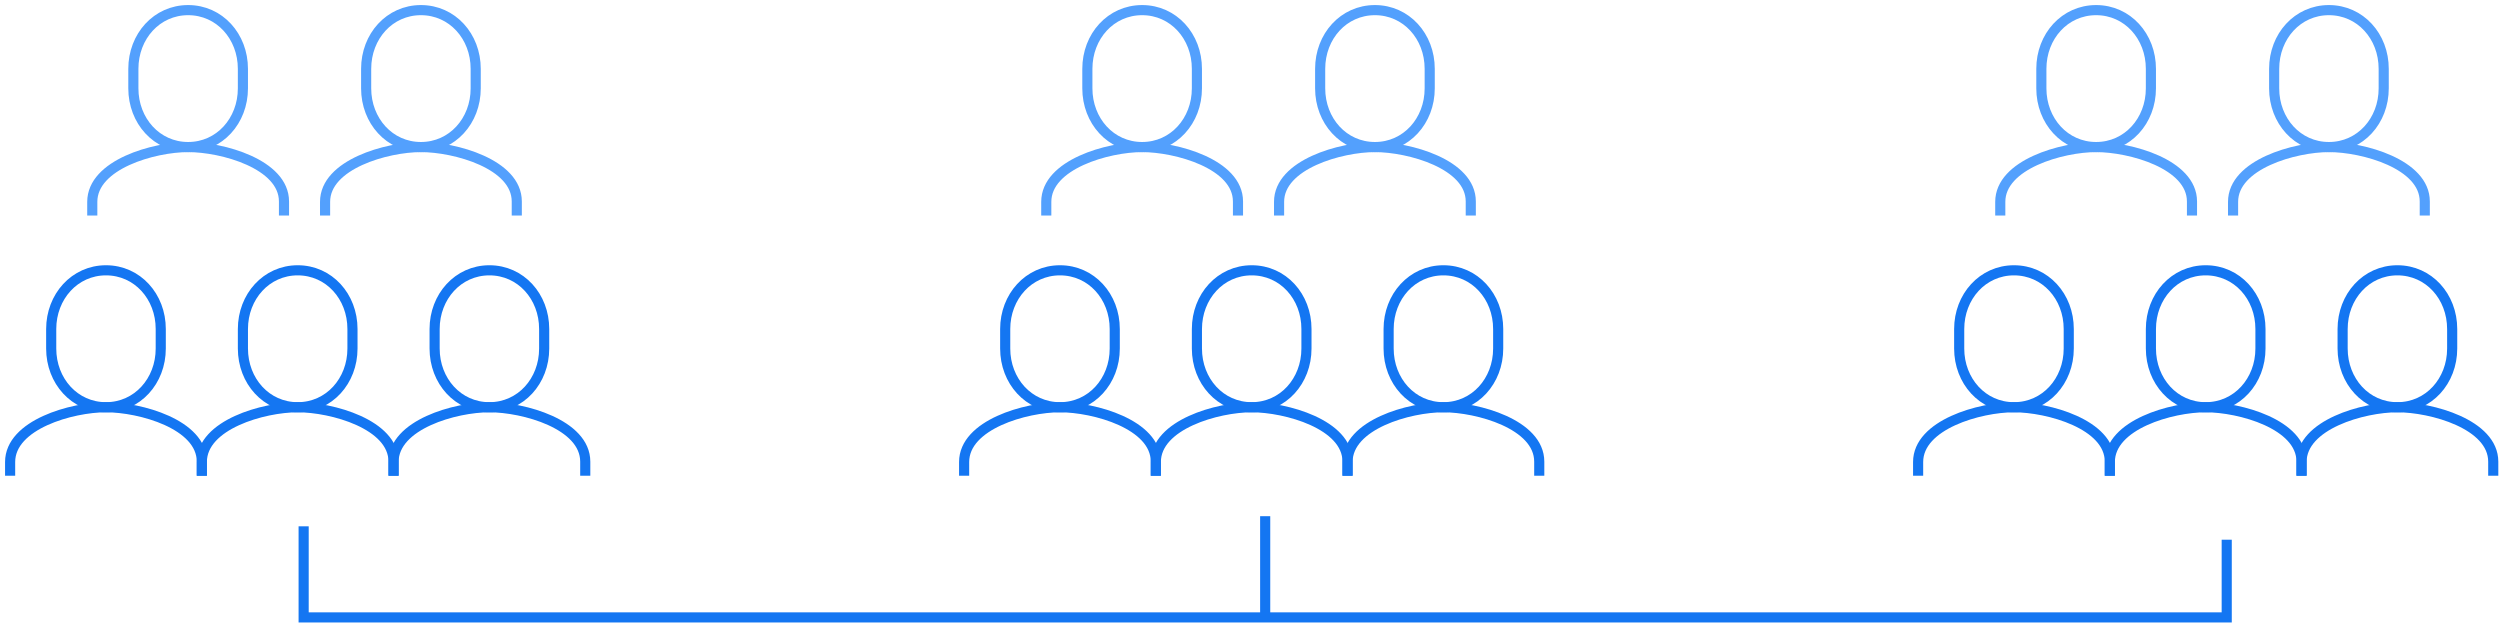 <svg width="247" height="62" viewBox="0 0 247 62" fill="none" xmlns="http://www.w3.org/2000/svg"><path d="M125 61V51" stroke="#1476F2"/><path d="M30 52V61H220V53.323" stroke="#1476F2"/><path d="M29.412 40.235C26.317 40.235 24 37.648 24 34.435V32.507C24 29.31 26.317 26.706 29.412 26.706C32.507 26.706 34.824 29.293 34.824 32.507V34.435C34.824 37.648 32.507 40.235 29.412 40.235Z" stroke="#1476F2"/><path d="M19.941 47V45.647C19.941 41.943 26.047 40.235 29.412 40.235C32.777 40.235 38.883 41.91 38.883 45.613V47" stroke="#1476F2"/><path d="M18.587 14.529C15.493 14.529 13.176 11.942 13.176 8.729V6.801C13.176 3.587 15.493 1 18.587 1C21.682 1 23.999 3.587 23.999 6.801V8.729C23.999 11.942 21.682 14.529 18.587 14.529Z" stroke="#53A0FD"/><path d="M9.117 21.294V19.941C9.117 16.237 15.222 14.529 18.588 14.529C21.953 14.529 28.058 16.204 28.058 19.907V21.294" stroke="#53A0FD"/><path d="M41.587 14.529C38.493 14.529 36.176 11.942 36.176 8.729V6.801C36.176 3.587 38.493 1 41.587 1C44.682 1 46.999 3.587 46.999 6.801V8.729C46.999 11.942 44.682 14.529 41.587 14.529Z" stroke="#53A0FD"/><path d="M32.117 21.294V19.941C32.117 16.237 38.222 14.529 41.588 14.529C44.953 14.529 51.058 16.204 51.058 19.907V21.294" stroke="#53A0FD"/><path d="M10.47 40.235C7.376 40.235 5.059 37.648 5.059 34.435V32.507C5.059 29.31 7.376 26.706 10.47 26.706C13.565 26.706 15.882 29.293 15.882 32.507V34.435C15.882 37.648 13.565 40.235 10.47 40.235Z" stroke="#1476F2"/><path d="M1 47V45.647C1 41.943 7.105 40.235 10.471 40.235C13.836 40.235 19.941 41.91 19.941 45.613V47" stroke="#1476F2"/><path d="M48.352 40.235C45.257 40.235 42.94 37.648 42.94 34.435V32.507C42.94 29.31 45.257 26.706 48.352 26.706C51.447 26.706 53.764 29.293 53.764 32.507V34.435C53.764 37.648 51.447 40.235 48.352 40.235Z" stroke="#1476F2"/><path d="M38.882 47V45.647C38.882 41.943 44.987 40.235 48.352 40.235C51.718 40.235 57.823 41.91 57.823 45.613V47" stroke="#1476F2"/><path d="M123.667 40.235C120.572 40.235 118.255 37.648 118.255 34.435V32.507C118.255 29.31 120.572 26.706 123.667 26.706C126.762 26.706 129.078 29.293 129.078 32.507V34.435C129.078 37.648 126.762 40.235 123.667 40.235Z" stroke="#1476F2"/><path d="M114.196 47V45.647C114.196 41.943 120.301 40.235 123.667 40.235C127.032 40.235 133.137 41.91 133.137 45.613V47" stroke="#1476F2"/><path d="M112.842 14.529C109.748 14.529 107.431 11.942 107.431 8.729V6.801C107.431 3.587 109.748 1 112.842 1C115.937 1 118.254 3.587 118.254 6.801V8.729C118.254 11.942 115.937 14.529 112.842 14.529Z" stroke="#53A0FD"/><path d="M103.372 21.294V19.941C103.372 16.237 109.477 14.529 112.843 14.529C116.208 14.529 122.313 16.204 122.313 19.907V21.294" stroke="#53A0FD"/><path d="M135.843 14.529C132.749 14.529 130.432 11.942 130.432 8.729V6.801C130.432 3.587 132.749 1 135.843 1C138.938 1 141.255 3.587 141.255 6.801V8.729C141.255 11.942 138.938 14.529 135.843 14.529Z" stroke="#53A0FD"/><path d="M126.372 21.294V19.941C126.372 16.237 132.477 14.529 135.843 14.529C139.208 14.529 145.313 16.204 145.313 19.907V21.294" stroke="#53A0FD"/><path d="M104.725 40.235C101.63 40.235 99.314 37.648 99.314 34.435V32.507C99.314 29.31 101.63 26.706 104.725 26.706C107.82 26.706 110.137 29.293 110.137 32.507V34.435C110.137 37.648 107.82 40.235 104.725 40.235Z" stroke="#1476F2"/><path d="M95.255 47V45.647C95.255 41.943 101.36 40.235 104.725 40.235C108.091 40.235 114.196 41.91 114.196 45.613V47" stroke="#1476F2"/><path d="M142.608 40.235C139.513 40.235 137.196 37.648 137.196 34.435V32.507C137.196 29.31 139.513 26.706 142.608 26.706C145.703 26.706 148.02 29.293 148.02 32.507V34.435C148.02 37.648 145.703 40.235 142.608 40.235Z" stroke="#1476F2"/><path d="M133.137 47V45.647C133.137 41.943 139.242 40.235 142.607 40.235C145.973 40.235 152.078 41.91 152.078 45.613V47" stroke="#1476F2"/><path d="M217.922 40.235C214.827 40.235 212.51 37.648 212.51 34.435V32.507C212.51 29.31 214.827 26.706 217.922 26.706C221.016 26.706 223.333 29.293 223.333 32.507V34.435C223.333 37.648 221.016 40.235 217.922 40.235Z" stroke="#1476F2"/><path d="M208.451 47V45.647C208.451 41.943 214.556 40.235 217.922 40.235C221.287 40.235 227.392 41.91 227.392 45.613V47" stroke="#1476F2"/><path d="M207.097 14.529C204.002 14.529 201.686 11.942 201.686 8.729V6.801C201.686 3.587 204.002 1 207.097 1C210.192 1 212.509 3.587 212.509 6.801V8.729C212.509 11.942 210.192 14.529 207.097 14.529Z" stroke="#53A0FD"/><path d="M197.627 21.294V19.941C197.627 16.237 203.732 14.529 207.098 14.529C210.463 14.529 216.568 16.204 216.568 19.907V21.294" stroke="#53A0FD"/><path d="M230.098 14.529C227.003 14.529 224.687 11.942 224.687 8.729V6.801C224.687 3.587 227.003 1 230.098 1C233.193 1 235.51 3.587 235.51 6.801V8.729C235.51 11.942 233.193 14.529 230.098 14.529Z" stroke="#53A0FD"/><path d="M220.627 21.294V19.941C220.627 16.237 226.732 14.529 230.098 14.529C233.463 14.529 239.568 16.204 239.568 19.907V21.294" stroke="#53A0FD"/><path d="M198.98 40.235C195.885 40.235 193.568 37.648 193.568 34.435V32.507C193.568 29.31 195.885 26.706 198.98 26.706C202.075 26.706 204.392 29.293 204.392 32.507V34.435C204.392 37.648 202.075 40.235 198.98 40.235Z" stroke="#1476F2"/><path d="M189.51 47V45.647C189.51 41.943 195.615 40.235 198.98 40.235C202.346 40.235 208.451 41.91 208.451 45.613V47" stroke="#1476F2"/><path d="M236.863 40.235C233.768 40.235 231.451 37.648 231.451 34.435V32.507C231.451 29.31 233.768 26.706 236.863 26.706C239.958 26.706 242.275 29.293 242.275 32.507V34.435C242.275 37.648 239.958 40.235 236.863 40.235Z" stroke="#1476F2"/><path d="M227.392 47V45.647C227.392 41.943 233.497 40.235 236.862 40.235C240.228 40.235 246.333 41.91 246.333 45.613V47" stroke="#1476F2"/></svg>